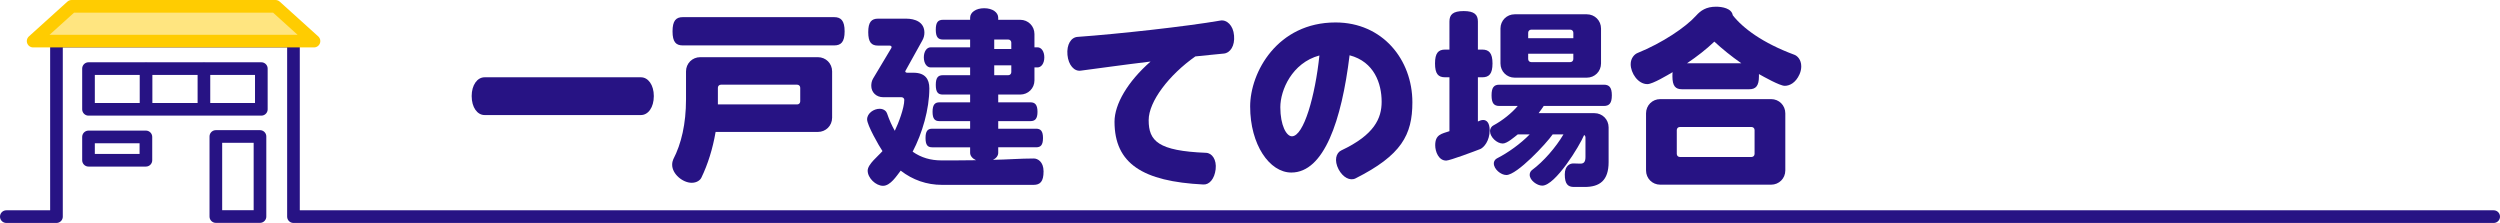 <?xml version="1.0" encoding="UTF-8"?><svg id="b" xmlns="http://www.w3.org/2000/svg" viewBox="0 0 395.265 35.249"><defs><style>.d{fill:none;stroke:#271384;}.d,.e{stroke-linecap:round;stroke-linejoin:round;stroke-width:2px;}.e{fill:#ffe580;stroke:#ffcc01;}.f{fill:#271384;}</style></defs><g id="c"><rect class="d" x="13.993" y="10.847" width="27.325" height="6.435"/><line class="d" x1="32.242" y1="10.934" x2="32.242" y2="17.049"/><line class="d" x1="23.091" y1="10.934" x2="23.091" y2="17.049"/><rect class="d" x="13.993" y="21.649" width="9.075" height="3.687"/><rect class="d" x="34.127" y="21.578" width="6.978" height="12.658"/><path class="f" d="M101.334,18.19h-24.72c-1.14,0-2.04-1.2-2.04-3,0-1.77.9-2.97,2.04-2.97h24.72c1.14,0,2.039,1.2,2.039,2.97,0,1.8-.899,3-2.039,3Z"/><path class="f" d="M129.311,20.86h-16.169c-.45,2.64-1.23,5.13-2.25,7.229-.181.39-.721.81-1.53.81-1.41,0-3.09-1.38-3.09-2.85,0-.36.09-.66.18-.87,1.261-2.43,2.011-5.58,2.011-9.479v-4.41c0-1.26.989-2.25,2.249-2.25h18.6c1.26,0,2.25.99,2.25,2.25v7.32c0,1.26-.99,2.25-2.25,2.25ZM131.891,7.18h-23.939c-1.08,0-1.62-.54-1.62-2.22,0-1.68.54-2.25,1.62-2.25h23.939c1.08,0,1.649.57,1.649,2.25,0,1.68-.569,2.22-1.649,2.22ZM126.521,13.87c0-.27-.21-.48-.479-.48h-12.06c-.271,0-.48.21-.48.48v2.64h12.54c.27,0,.479-.21.479-.48v-2.16Z"/><path class="f" d="M164.033,10.66h-.479v2.04c0,1.26-.99,2.25-2.25,2.25h-3.479v1.229h5.1c.72,0,1.109.39,1.109,1.5,0,1.11-.39,1.47-1.109,1.47h-5.1v1.2h5.999c.721,0,1.08.39,1.08,1.47,0,1.11-.359,1.47-1.08,1.47h-5.999v.87c0,.45-.301.87-.84,1.11,2.159-.03,4.319-.21,6.479-.21.569,0,1.529.48,1.529,2.04,0,1.62-.539,2.13-1.59,2.13h-14.459c-2.43,0-4.649-.78-6.54-2.25-.63.81-1.62,2.4-2.79,2.4-1.14,0-2.43-1.23-2.43-2.4,0-1.02,1.68-2.31,2.34-3.09-.569-.84-2.43-4.11-2.43-5.01,0-.99,1.08-1.68,1.979-1.68.69,0,1.08.42,1.17.72.36,1.05.78,1.98,1.23,2.76.57-1.17,1.5-3.6,1.5-4.89,0-.24-.21-.42-.45-.42h-2.88c-1.109,0-1.89-.78-1.89-1.8,0-.36.06-.78.3-1.17l2.85-4.77c.03-.06.061-.12.061-.18,0-.15-.12-.24-.33-.24h-1.8c-1.05,0-1.561-.51-1.561-2.13,0-1.59.511-2.13,1.561-2.13h4.409c1.44,0,2.91.54,2.91,2.22,0,.39-.09.81-.33,1.23l-2.699,4.86c0,.15.119.24.329.24h.99c1.8,0,2.49.99,2.49,2.46,0,3.3-1.11,7.11-2.64,10.02,1.35.96,2.88,1.38,4.529,1.38,1.8,0,3.66,0,5.49-.03-.57-.27-.931-.69-.931-1.17v-.87h-5.999c-.721,0-1.051-.36-1.051-1.47,0-1.08.33-1.47,1.051-1.47h5.999v-1.2h-4.859c-.72,0-1.08-.36-1.08-1.47,0-1.11.36-1.5,1.08-1.5h4.859v-1.229h-4.319c-.75,0-1.11-.36-1.11-1.53,0-1.14.36-1.53,1.11-1.53h4.319v-1.23h-6.239c-.601,0-1.08-.63-1.08-1.59s.479-1.59,1.08-1.59h6.239v-1.23h-4.289c-.78,0-1.141-.39-1.141-1.56s.36-1.56,1.141-1.56h4.289v-.33c0-.84.9-1.5,2.22-1.5,1.32,0,2.221.66,2.221,1.5v.33h3.479c1.26,0,2.25.99,2.25,2.25v2.1h.479c.601,0,1.08.63,1.08,1.59s-.479,1.59-1.08,1.59ZM159.893,6.731c0-.27-.21-.48-.479-.48h-2.22v1.5h2.699v-1.02ZM159.893,10.33h-2.699v1.56h2.22c.27,0,.479-.21.479-.48v-1.08Z"/><path class="f" d="M193.49,8.47c-1.35.15-2.91.27-4.5.45-4.14,2.91-7.379,7.109-7.379,10.08,0,3.3,1.5,4.859,9.06,5.16.96.03,1.71,1.08,1.529,2.61-.18,1.5-.989,2.46-1.949,2.4-9.57-.48-14.04-3.3-14.04-9.93,0-2.76,2.07-6.33,5.7-9.51-4.5.54-8.7,1.14-11.04,1.44-1.02.15-1.949-.87-2.1-2.49-.15-1.65.57-2.79,1.62-2.85,6.329-.45,17.219-1.65,22.559-2.58.99-.18,2.04.75,2.16,2.37.15,1.62-.6,2.76-1.62,2.85Z"/><path class="f" d="M214.307,28.21c-.87.42-1.979-.15-2.67-1.44-.72-1.38-.42-2.61.45-3,5.22-2.46,6.359-5.07,6.359-7.68,0-2.88-1.17-6.33-5.069-7.35-1.261,10.35-4.05,18.539-9.21,18.539-3.45,0-6.51-4.41-6.51-10.439,0-5.43,4.32-13.29,13.499-13.29,7.44,0,12.15,5.88,12.15,12.629,0,5.16-1.74,8.37-9,12.03ZM202.427,16.96c0,2.85.96,4.59,1.83,4.59,1.89,0,3.69-6.45,4.35-12.78-4.319,1.17-6.18,5.46-6.18,8.19Z"/><path class="f" d="M234.353,12.22h-.689v6.99c.24-.12.54-.24.84-.24.48,0,1.02.36,1.02,1.62,0,1.71-.93,2.73-1.47,2.97-.84.33-4.829,1.83-5.399,1.83-1.2,0-1.74-1.41-1.74-2.43,0-1.71,1.021-1.8,2.25-2.22v-8.52h-.689c-1.08,0-1.591-.54-1.591-2.19,0-1.62.511-2.19,1.591-2.19h.689V3.4c0-1.08.54-1.65,2.25-1.65,1.68,0,2.25.57,2.25,1.65v4.44h.689c1.08,0,1.62.57,1.62,2.19,0,1.65-.54,2.19-1.62,2.19ZM253.583,16.75h-9.51c-.239.36-.51.75-.81,1.14h8.819c1.26,0,2.25.99,2.25,2.25v5.49c0,2.91-1.41,3.93-3.779,3.93h-1.71c-.96,0-1.44-.48-1.44-1.98,0-1.41.84-1.74,1.35-1.74l1.021.03c.6.03.899-.21.899-1.05v-3.09c0-.18-.09-.3-.21-.39-.72,1.74-4.56,8.01-6.629,8.01-.811,0-1.98-.84-1.98-1.71,0-.36.18-.6.36-.75,1.83-1.35,3.779-3.6,4.979-5.64h-1.71c-.99,1.44-5.64,6.42-7.319,6.42-.87,0-1.98-.93-1.98-1.83,0-.42.271-.69.51-.81,1.771-.9,3.721-2.31,5.16-3.78h-1.89c-.54.42-1.68,1.44-2.37,1.44-.93,0-2.01-1.02-2.01-1.95,0-.45.27-.78.51-.9,1.5-.81,2.94-1.98,3.87-3.09h-2.91c-.84,0-1.229-.42-1.229-1.68,0-1.26.39-1.68,1.229-1.68h16.529c.84,0,1.26.42,1.26,1.68,0,1.26-.42,1.68-1.26,1.68ZM250.882,12.28h-11.399c-1.26,0-2.25-.99-2.25-2.25v-5.52c0-1.26.99-2.25,2.25-2.25h11.399c1.261,0,2.25.99,2.25,2.25v5.52c0,1.26-.989,2.25-2.25,2.25ZM248.753,5.17c0-.27-.21-.48-.479-.48h-6.18c-.271,0-.48.21-.48.48v.87h7.14v-.87ZM248.753,8.5h-7.14v.84c0,.27.21.48.48.48h6.18c.27,0,.479-.21.479-.48v-.84Z"/><path class="f" d="M284.519,11.74c-.63,1.41-1.62,1.83-2.34,1.83-.78,0-3.33-1.44-4.08-1.86v.36c0,1.53-.51,2.04-1.53,2.04h-10.649c-1.02,0-1.5-.51-1.5-2.04,0-.24,0-.45.03-.66-.78.45-3.15,1.89-3.99,1.89-1.5,0-2.64-1.77-2.64-3.149,0-.99.63-1.59,1.08-1.77,3.93-1.59,7.619-4.08,9.239-5.88.75-.84,1.62-1.44,3.18-1.44.931,0,2.46.24,2.641,1.35,1.59,2.04,4.709,4.38,9.72,6.24.449.15,1.109.75,1.109,1.83,0,.36-.06.78-.27,1.26ZM280.019,29.199h-17.52c-1.26,0-2.25-.99-2.25-2.25v-9.03c0-1.26.99-2.25,2.25-2.25h17.52c1.26,0,2.25.99,2.25,2.25v9.03c0,1.26-.99,2.25-2.25,2.25ZM277.409,20.56c0-.27-.21-.48-.479-.48h-11.34c-.27,0-.479.21-.479.48v3.78c0,.27.21.479.479.479h11.34c.27,0,.479-.21.479-.479v-3.78ZM271.049,6.58c-1.29,1.23-2.76,2.37-4.32,3.42h8.58c-1.59-1.11-3.03-2.28-4.26-3.42Z"/><polyline class="d" points="394.265 34.249 46.399 34.249 46.399 6.498 8.928 6.498 8.928 34.249 1 34.249"/><polygon class="e" points="49.643 6.498 5.24 6.498 11.326 1 43.557 1 49.643 6.498"/></g></svg>